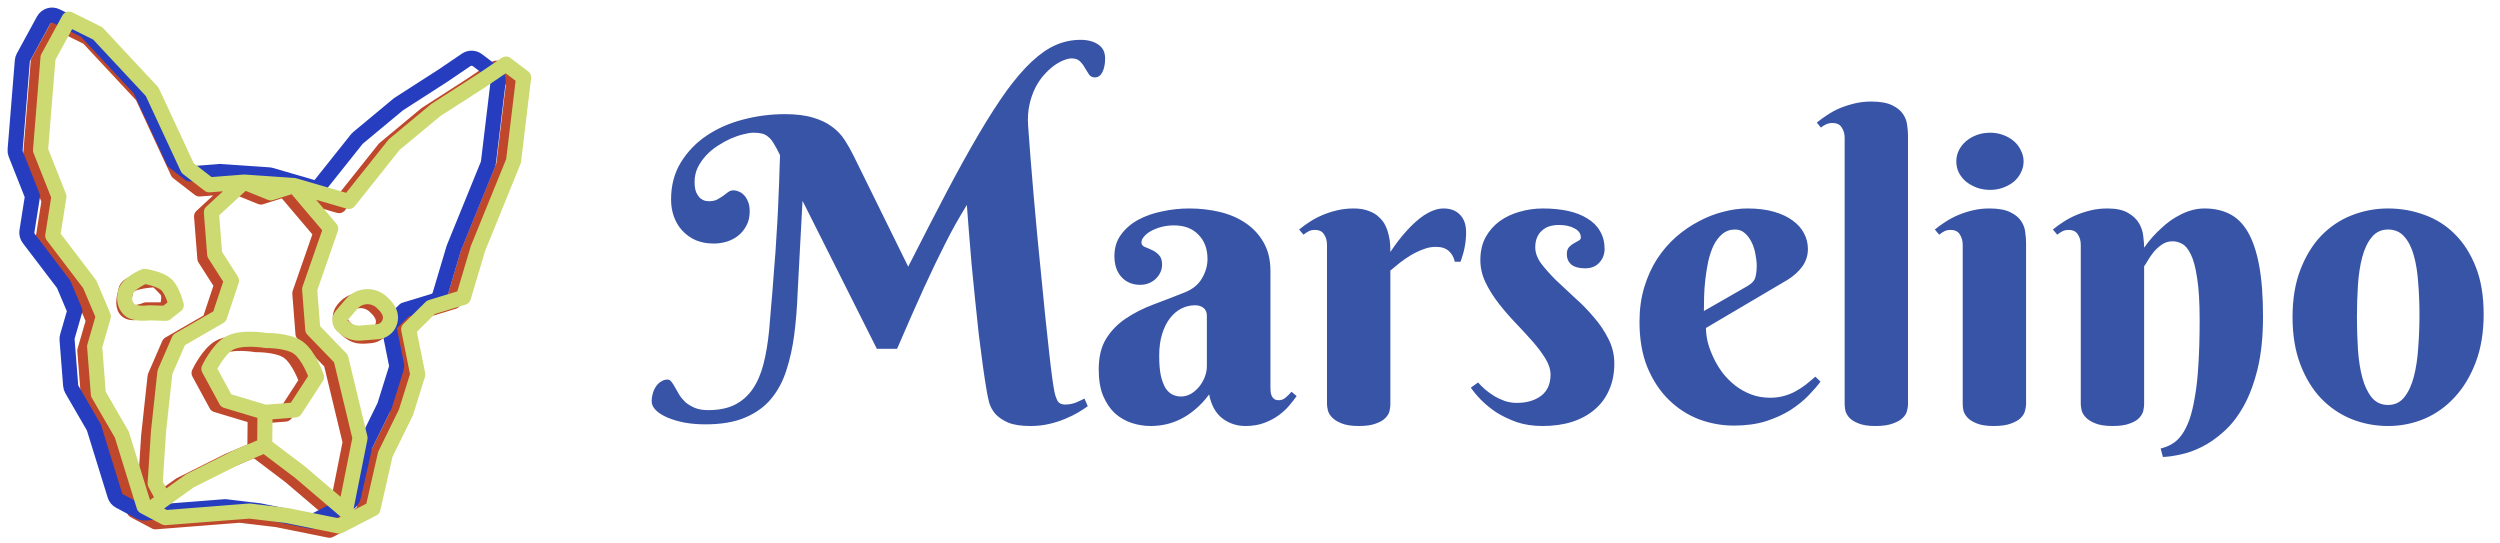 <svg width="207" height="45" viewBox="0 0 207 45" fill="none" xmlns="http://www.w3.org/2000/svg">
<path d="M23.543 15.704L28.076 17.025L31.83 12.313L35.272 9.453L39.053 7.024L41.083 5.646L42.544 6.751L41.711 13.672L38.766 20.912L37.556 24.968L34.871 25.788L33.028 27.608L33.78 31.358L32.803 34.482L31.09 37.968L30.068 42.467L28.453 43.299M23.543 15.704L26.572 19.276L24.826 24.289L25.087 27.62L27.414 30.028L28.998 36.608L27.793 42.645M23.543 15.704L21.606 16.313L19.398 15.419M23.543 15.704L19.398 15.419M28.453 43.299L27.793 42.645M28.453 43.299L27.279 43.904L22.934 43.025L19.851 42.657L18.029 42.8L12.868 43.204L11.593 42.528M27.793 42.645L24.027 39.435L21.105 37.226M19.398 15.419L16.513 15.645L14.725 14.262L11.787 7.94L7.285 3.112L4.901 1.928L3.165 5.111L2.544 12.778L4.066 16.62L3.556 19.86L6.621 23.886L7.745 26.54L7.024 29.035L7.332 32.972L9.275 36.324L11.115 42.275L11.593 42.528M19.398 15.419L16.691 17.917L16.964 21.4L18.356 23.576L17.367 26.549L14.006 28.488L12.842 31.169L12.31 36.086L12.035 40.374L12.75 41.7M21.105 37.226L21.131 34.482M21.105 37.226L18.887 38.162L14.919 40.148L12.75 41.7M21.131 34.482L23.624 34.286L25.396 31.558C25.396 31.558 24.777 29.724 23.828 29.09C22.952 28.505 21.188 28.535 21.188 28.535C21.188 28.535 19.186 28.185 18.152 28.773C17.239 29.292 16.485 30.884 16.485 30.884L17.913 33.515L21.131 34.482ZM12.75 41.7L11.593 42.528M13.766 25.659C13.766 25.659 14.233 24.509 13.766 23.994C13.245 23.421 12.933 23.162 12.933 23.162C12.933 23.162 10.614 23.207 10.436 23.994C10.317 24.518 10.086 25.251 10.436 25.659C10.877 26.173 12.101 25.659 12.101 25.659H13.766ZM30.209 27.829L30.672 27.792C31.049 27.763 31.388 27.554 31.583 27.23C31.807 26.859 31.808 26.393 31.583 26.021L31.506 25.894C31.45 25.8 31.383 25.713 31.306 25.635L31.087 25.411C30.769 25.086 30.337 24.898 29.883 24.889C29.363 24.878 28.866 25.1 28.527 25.495C28.495 25.532 28.464 25.569 28.433 25.604C28.386 25.66 28.344 25.72 28.308 25.784C28.077 26.203 28.151 26.725 28.49 27.063L28.675 27.248C28.726 27.299 28.78 27.345 28.837 27.388L29.042 27.539C29.116 27.593 29.194 27.64 29.277 27.68C29.479 27.778 29.7 27.829 29.924 27.829H30.209Z" stroke="#BF472C" stroke-width="1.25" stroke-linecap="round" stroke-linejoin="round"/>
<path d="M22.333 14.486C22.308 14.482 22.283 14.479 22.258 14.478L18.291 14.205C18.255 14.202 18.219 14.202 18.183 14.204C18.178 14.204 18.174 14.205 18.169 14.205L18.164 14.205L15.706 14.398L14.387 13.377L11.648 7.485C11.612 7.408 11.565 7.338 11.507 7.277L7.186 2.642C7.12 2.571 7.043 2.514 6.957 2.471L4.668 1.334C4.284 1.142 3.817 1.29 3.611 1.667L1.944 4.723C1.891 4.821 1.858 4.929 1.849 5.041L1.253 12.401C1.243 12.524 1.261 12.646 1.306 12.76L2.688 16.246L2.232 19.14C2.198 19.355 2.254 19.575 2.385 19.749L5.267 23.534L6.196 25.729L5.583 27.851C5.556 27.943 5.546 28.04 5.554 28.135L5.85 31.915C5.859 32.035 5.895 32.15 5.955 32.254L7.774 35.394L9.515 41.02C9.577 41.222 9.717 41.391 9.904 41.49L10.347 41.725C10.357 41.731 10.367 41.736 10.377 41.741L11.586 42.382C11.72 42.453 11.872 42.485 12.023 42.473L16.978 42.085L18.648 41.954L21.498 42.294L25.637 43.131C25.816 43.167 26 43.142 26.162 43.058L27.273 42.486C27.284 42.48 27.295 42.475 27.306 42.469L28.84 41.679C29.049 41.571 29.201 41.375 29.253 41.145L30.213 36.918L31.816 33.655C31.834 33.618 31.85 33.58 31.862 33.541L32.8 30.542C32.84 30.414 32.847 30.278 32.821 30.146L32.184 26.969L33.506 25.663L35.895 24.933C36.151 24.855 36.352 24.654 36.428 24.397L37.578 20.54L40.392 13.626C40.419 13.56 40.437 13.491 40.445 13.42L41.244 6.775C41.278 6.493 41.16 6.214 40.933 6.042L39.53 4.982C39.257 4.775 38.883 4.766 38.599 4.958L36.659 6.275L33.037 8.602C33.01 8.619 32.984 8.639 32.959 8.659L29.655 11.405C29.613 11.44 29.575 11.479 29.54 11.521L26.27 15.626L22.433 14.508C22.401 14.498 22.367 14.491 22.333 14.486Z" stroke="#263DBF" stroke-width="1.25" stroke-linecap="round" stroke-linejoin="round"/>
<path d="M24.355 15.361L28.888 16.682L32.642 11.97L36.084 9.11L39.864 6.681L41.895 5.303L43.356 6.407L42.523 13.329L39.578 20.568L38.368 24.625L35.683 25.444L33.84 27.265L34.592 31.015L33.615 34.139L31.902 37.625L30.88 42.123L29.265 42.955M24.355 15.361L27.384 18.933L25.639 23.945L25.899 27.277L28.226 29.685L29.81 36.265L28.605 42.301M24.355 15.361L22.418 15.97L20.21 15.076M24.355 15.361L20.21 15.076M29.265 42.955L28.605 42.301M29.265 42.955L28.091 43.561L23.746 42.682L20.662 42.314L18.841 42.456L13.68 42.861L12.405 42.185M28.605 42.301L24.839 39.092L21.917 36.883M20.21 15.076L17.326 15.302L15.537 13.918L12.598 7.597L8.097 2.769L5.713 1.584L3.977 4.768L3.356 12.435L4.878 16.277L4.368 19.516L7.433 23.543L8.557 26.197L7.836 28.691L8.144 32.629L10.087 35.981L11.927 41.931L12.405 42.185M20.21 15.076L17.503 17.574L17.776 21.057L19.168 23.233L18.179 26.205L14.819 28.145L13.654 30.826L13.123 35.743L12.847 40.031L13.562 41.357M21.917 36.883L21.943 34.138M21.917 36.883L19.699 37.818L15.731 39.805L13.562 41.357M21.943 34.138L24.436 33.943L26.208 31.214C26.208 31.214 25.589 29.381 24.64 28.747C23.764 28.161 22 28.192 22 28.192C22 28.192 19.998 27.841 18.964 28.429C18.051 28.949 17.297 30.541 17.297 30.541L18.725 33.171L21.943 34.138ZM13.562 41.357L12.405 42.185M14.593 25.267C14.593 25.267 14.323 24.163 13.855 23.649C13.335 23.076 11.963 22.883 11.963 22.883C11.963 22.883 10.566 23.438 10.388 24.225C10.27 24.749 10.296 25.168 10.646 25.576C11.087 26.09 12.352 25.9 12.352 25.9L13.73 25.944L14.593 25.267ZM28.943 25.363C28.746 25.592 28.5 25.879 28.289 26.125C28.043 26.412 28.109 26.85 28.429 27.052C28.453 27.068 28.477 27.085 28.499 27.105L28.562 27.158C28.92 27.463 29.384 27.613 29.852 27.577L29.88 27.575L30.79 27.503L31.253 27.467C31.63 27.438 31.969 27.229 32.164 26.905C32.388 26.534 32.388 26.068 32.164 25.696L32.087 25.569C32.031 25.475 31.964 25.388 31.887 25.31L31.668 25.085C31.35 24.761 30.918 24.573 30.463 24.564C29.944 24.552 29.446 24.775 29.108 25.17C29.05 25.237 28.994 25.303 28.943 25.363Z" stroke="#CDDA71" stroke-width="1.25" stroke-linecap="round" stroke-linejoin="round"/>
<path d="M72.603 28.882L66.45 16.628L66.228 20.747C66.16 21.943 66.097 23.134 66.04 24.319C65.995 25.492 65.903 26.615 65.767 27.686C65.63 28.745 65.413 29.731 65.117 30.642C64.832 31.553 64.411 32.345 63.852 33.018C63.306 33.678 62.588 34.197 61.699 34.573C60.822 34.949 59.722 35.137 58.401 35.137C57.82 35.137 57.262 35.091 56.726 35C56.191 34.898 55.718 34.761 55.308 34.59C54.898 34.419 54.573 34.22 54.334 33.992C54.083 33.752 53.958 33.496 53.958 33.223C53.958 33.018 53.986 32.812 54.043 32.607C54.1 32.391 54.185 32.197 54.299 32.026C54.413 31.844 54.556 31.702 54.727 31.599C54.886 31.485 55.068 31.428 55.273 31.428C55.399 31.428 55.507 31.491 55.598 31.616C55.701 31.741 55.803 31.901 55.906 32.095C56.008 32.277 56.122 32.476 56.248 32.693C56.384 32.909 56.555 33.114 56.76 33.308C56.977 33.49 57.233 33.644 57.529 33.77C57.825 33.895 58.196 33.958 58.64 33.958C59.517 33.958 60.252 33.809 60.845 33.513C61.449 33.206 61.944 32.767 62.331 32.197C62.719 31.628 63.015 30.938 63.22 30.129C63.425 29.32 63.579 28.403 63.682 27.378C63.727 26.808 63.773 26.261 63.818 25.737C63.864 25.202 63.91 24.672 63.955 24.148C64.001 23.624 64.04 23.094 64.075 22.559C64.12 22.012 64.166 21.436 64.211 20.832C64.268 19.955 64.32 19.123 64.365 18.337C64.411 17.54 64.445 16.799 64.468 16.116C64.502 15.432 64.525 14.817 64.536 14.27C64.559 13.723 64.576 13.25 64.587 12.852C64.394 12.453 64.223 12.134 64.075 11.895C63.927 11.644 63.773 11.456 63.613 11.331C63.454 11.194 63.277 11.103 63.084 11.057C62.89 11.012 62.656 10.989 62.383 10.989C62.155 10.989 61.87 11.034 61.528 11.126C61.198 11.205 60.85 11.325 60.486 11.484C60.133 11.644 59.774 11.843 59.409 12.082C59.056 12.31 58.737 12.578 58.452 12.886C58.179 13.182 57.951 13.512 57.769 13.877C57.598 14.242 57.512 14.635 57.512 15.056C57.512 15.421 57.558 15.711 57.649 15.928C57.752 16.144 57.865 16.309 57.991 16.423C58.127 16.526 58.258 16.594 58.384 16.628C58.52 16.651 58.617 16.663 58.674 16.663C58.959 16.663 59.193 16.617 59.375 16.526C59.557 16.423 59.722 16.321 59.871 16.218C60.019 16.104 60.155 16.002 60.281 15.911C60.417 15.808 60.571 15.757 60.742 15.757C60.879 15.757 61.021 15.791 61.169 15.859C61.329 15.916 61.471 16.013 61.597 16.15C61.733 16.287 61.847 16.469 61.938 16.697C62.03 16.913 62.075 17.181 62.075 17.5C62.075 17.956 61.984 18.349 61.802 18.679C61.631 19.01 61.403 19.289 61.118 19.517C60.845 19.733 60.526 19.898 60.161 20.012C59.808 20.115 59.455 20.166 59.102 20.166C58.555 20.166 58.059 20.075 57.615 19.893C57.182 19.699 56.812 19.437 56.504 19.106C56.196 18.776 55.963 18.389 55.803 17.944C55.644 17.5 55.564 17.027 55.564 16.526C55.564 15.341 55.837 14.31 56.384 13.433C56.931 12.544 57.649 11.803 58.538 11.211C59.426 10.618 60.429 10.18 61.545 9.895C62.673 9.599 63.818 9.451 64.981 9.451C65.915 9.451 66.695 9.548 67.322 9.741C67.948 9.924 68.472 10.174 68.894 10.493C69.316 10.801 69.663 11.165 69.936 11.587C70.21 12.008 70.461 12.453 70.689 12.92L75.2 22.08C76.374 19.767 77.439 17.699 78.396 15.877C79.364 14.042 80.259 12.43 81.079 11.04C81.899 9.65 82.663 8.465 83.369 7.485C84.087 6.506 84.776 5.708 85.437 5.093C86.109 4.466 86.77 4.01 87.419 3.726C88.08 3.441 88.764 3.298 89.47 3.298C90.074 3.298 90.564 3.429 90.94 3.691C91.316 3.942 91.504 4.324 91.504 4.836C91.504 5.292 91.43 5.668 91.282 5.964C91.134 6.261 90.928 6.409 90.666 6.409C90.45 6.409 90.285 6.329 90.171 6.169C90.057 5.999 89.943 5.816 89.829 5.623C89.727 5.429 89.596 5.252 89.436 5.093C89.276 4.922 89.043 4.836 88.735 4.836C88.553 4.836 88.331 4.888 88.069 4.99C87.807 5.093 87.533 5.247 87.249 5.452C86.975 5.657 86.702 5.913 86.428 6.221C86.155 6.528 85.915 6.887 85.71 7.297C85.505 7.708 85.346 8.175 85.232 8.699C85.118 9.223 85.084 9.798 85.129 10.425C85.175 11.143 85.238 11.986 85.317 12.954C85.397 13.911 85.483 14.942 85.574 16.047C85.676 17.141 85.779 18.275 85.881 19.448C85.995 20.622 86.109 21.778 86.223 22.918C86.337 24.057 86.445 25.151 86.548 26.199C86.662 27.247 86.764 28.198 86.856 29.053C86.947 29.896 87.032 30.614 87.112 31.206C87.192 31.787 87.254 32.186 87.3 32.402C87.368 32.733 87.459 33.001 87.573 33.206C87.687 33.399 87.892 33.496 88.189 33.496C88.496 33.496 88.787 33.445 89.06 33.342C89.334 33.228 89.579 33.114 89.795 33.001L90.068 33.633C89.863 33.781 89.601 33.952 89.282 34.145C88.975 34.328 88.616 34.504 88.206 34.675C87.807 34.846 87.362 34.989 86.873 35.102C86.394 35.217 85.876 35.273 85.317 35.273C84.531 35.273 83.91 35.177 83.455 34.983C82.999 34.778 82.646 34.533 82.395 34.248C82.156 33.952 81.991 33.644 81.899 33.325C81.82 32.995 81.757 32.699 81.711 32.437C81.609 31.855 81.501 31.155 81.387 30.334C81.273 29.514 81.159 28.637 81.045 27.703C80.942 26.757 80.84 25.789 80.737 24.797C80.635 23.795 80.538 22.821 80.447 21.875C80.367 20.918 80.293 20.018 80.225 19.175C80.156 18.332 80.099 17.597 80.054 16.97C79.712 17.529 79.393 18.07 79.097 18.594C78.812 19.106 78.533 19.636 78.259 20.183C77.986 20.719 77.707 21.283 77.422 21.875C77.137 22.467 76.835 23.111 76.516 23.806C76.209 24.501 75.867 25.265 75.491 26.096C75.126 26.928 74.722 27.856 74.277 28.882H72.603ZM99.929 26.148C99.929 25.863 99.838 25.646 99.656 25.498C99.474 25.35 99.24 25.276 98.955 25.276C98.556 25.276 98.175 25.367 97.81 25.549C97.457 25.732 97.144 25.999 96.87 26.352C96.597 26.706 96.38 27.144 96.221 27.669C96.061 28.181 95.981 28.779 95.981 29.463C95.981 30.124 96.027 30.671 96.118 31.104C96.221 31.537 96.352 31.884 96.511 32.146C96.682 32.397 96.876 32.573 97.092 32.676C97.309 32.778 97.537 32.83 97.776 32.83C98.072 32.83 98.351 32.755 98.613 32.607C98.875 32.448 99.103 32.248 99.297 32.009C99.491 31.77 99.644 31.502 99.758 31.206C99.872 30.91 99.929 30.614 99.929 30.317V26.148ZM97.212 18.662C96.825 18.662 96.466 18.708 96.135 18.799C95.805 18.89 95.52 19.004 95.281 19.141C95.041 19.277 94.853 19.431 94.717 19.602C94.58 19.762 94.512 19.915 94.512 20.064C94.512 20.234 94.597 20.36 94.768 20.439C94.95 20.508 95.15 20.593 95.366 20.696C95.583 20.787 95.776 20.924 95.947 21.106C96.13 21.277 96.221 21.545 96.221 21.909C96.221 22.148 96.169 22.371 96.067 22.576C95.976 22.769 95.845 22.946 95.674 23.105C95.514 23.254 95.321 23.373 95.093 23.464C94.876 23.544 94.648 23.584 94.409 23.584C93.771 23.584 93.253 23.367 92.854 22.935C92.467 22.502 92.273 21.926 92.273 21.209C92.273 20.514 92.455 19.921 92.82 19.431C93.184 18.93 93.657 18.52 94.238 18.201C94.831 17.882 95.497 17.648 96.238 17.5C96.978 17.34 97.719 17.261 98.46 17.261C99.348 17.261 100.197 17.358 101.006 17.551C101.815 17.745 102.527 18.053 103.142 18.474C103.769 18.896 104.264 19.431 104.629 20.081C105.005 20.73 105.193 21.516 105.193 22.439V32.095C105.193 32.197 105.199 32.311 105.21 32.437C105.221 32.562 105.25 32.676 105.295 32.778C105.341 32.881 105.409 32.966 105.5 33.035C105.592 33.103 105.723 33.137 105.894 33.137C106.099 33.137 106.287 33.063 106.458 32.915C106.64 32.755 106.799 32.596 106.936 32.437L107.363 32.795C107.192 33.035 106.987 33.297 106.748 33.581C106.509 33.866 106.218 34.134 105.876 34.385C105.535 34.635 105.136 34.846 104.68 35.017C104.224 35.188 103.706 35.273 103.125 35.273C102.407 35.273 101.769 35.063 101.211 34.641C100.653 34.208 100.288 33.547 100.117 32.659C99.753 33.149 99.371 33.559 98.972 33.889C98.585 34.22 98.186 34.487 97.776 34.692C97.366 34.898 96.95 35.046 96.528 35.137C96.118 35.228 95.702 35.273 95.281 35.273C94.734 35.273 94.204 35.188 93.691 35.017C93.179 34.846 92.717 34.578 92.307 34.214C91.908 33.838 91.584 33.354 91.333 32.761C91.094 32.169 90.974 31.445 90.974 30.591C90.974 29.554 91.179 28.705 91.589 28.044C91.999 27.384 92.535 26.831 93.196 26.387C93.868 25.931 94.626 25.544 95.469 25.225C96.323 24.906 97.195 24.57 98.084 24.216C98.744 23.954 99.223 23.567 99.519 23.054C99.827 22.53 99.981 21.995 99.981 21.448C99.981 20.605 99.73 19.933 99.228 19.431C98.739 18.919 98.066 18.662 97.212 18.662ZM115.122 20.867C115.555 20.206 116.016 19.608 116.506 19.072C116.711 18.844 116.934 18.622 117.173 18.406C117.412 18.189 117.657 17.996 117.908 17.825C118.17 17.654 118.438 17.517 118.711 17.415C118.984 17.312 119.258 17.261 119.531 17.261C120.112 17.261 120.568 17.437 120.898 17.791C121.229 18.132 121.394 18.616 121.394 19.243C121.394 19.631 121.36 20.006 121.292 20.371C121.235 20.724 121.115 21.157 120.933 21.67H120.454C120.386 21.317 120.226 21.026 119.976 20.798C119.725 20.559 119.36 20.439 118.882 20.439C118.529 20.439 118.181 20.508 117.839 20.645C117.498 20.77 117.161 20.929 116.831 21.123C116.512 21.317 116.204 21.527 115.908 21.755C115.623 21.983 115.361 22.2 115.122 22.405V33.496C115.122 33.644 115.099 33.821 115.054 34.026C115.008 34.231 114.894 34.425 114.712 34.607C114.541 34.789 114.279 34.943 113.926 35.068C113.584 35.205 113.111 35.273 112.507 35.273C111.903 35.273 111.425 35.199 111.072 35.051C110.73 34.915 110.468 34.749 110.286 34.556C110.103 34.362 109.989 34.163 109.944 33.958C109.898 33.752 109.875 33.587 109.875 33.462V20.269C109.875 19.938 109.796 19.653 109.636 19.414C109.488 19.163 109.232 19.038 108.867 19.038C108.674 19.038 108.508 19.072 108.372 19.141C108.235 19.209 108.087 19.306 107.927 19.431L107.568 19.004C107.83 18.787 108.121 18.577 108.44 18.372C108.77 18.155 109.124 17.967 109.5 17.808C109.875 17.648 110.28 17.517 110.713 17.415C111.146 17.312 111.602 17.261 112.08 17.261C112.57 17.261 112.986 17.329 113.328 17.466C113.681 17.591 113.966 17.762 114.182 17.979C114.41 18.184 114.587 18.417 114.712 18.679C114.837 18.941 114.928 19.209 114.985 19.482C115.054 19.744 115.094 20.001 115.105 20.252C115.116 20.491 115.122 20.696 115.122 20.867ZM129.067 18.628C128.805 18.628 128.555 18.662 128.315 18.73C128.088 18.799 127.882 18.913 127.7 19.072C127.518 19.22 127.375 19.414 127.273 19.653C127.17 19.881 127.119 20.155 127.119 20.474C127.119 20.918 127.279 21.362 127.598 21.807C127.928 22.24 128.333 22.695 128.811 23.174C129.301 23.641 129.825 24.131 130.383 24.644C130.953 25.145 131.477 25.68 131.956 26.25C132.445 26.808 132.85 27.406 133.169 28.044C133.499 28.683 133.665 29.366 133.665 30.095C133.665 30.916 133.522 31.645 133.237 32.283C132.964 32.921 132.565 33.462 132.041 33.906C131.528 34.351 130.902 34.692 130.161 34.932C129.432 35.16 128.617 35.273 127.717 35.273C126.931 35.273 126.219 35.165 125.581 34.949C124.943 34.721 124.373 34.447 123.872 34.128C123.382 33.798 122.961 33.45 122.607 33.086C122.254 32.721 121.981 32.391 121.787 32.095L122.385 31.668C122.533 31.838 122.721 32.026 122.949 32.231C123.177 32.425 123.428 32.607 123.701 32.778C123.986 32.949 124.288 33.092 124.607 33.206C124.926 33.308 125.251 33.359 125.581 33.359C126.401 33.359 127.074 33.166 127.598 32.778C128.122 32.38 128.384 31.793 128.384 31.018C128.384 30.585 128.241 30.141 127.957 29.685C127.672 29.218 127.313 28.739 126.88 28.25C126.447 27.76 125.98 27.253 125.479 26.729C124.977 26.204 124.51 25.663 124.077 25.105C123.644 24.547 123.285 23.971 123 23.379C122.716 22.787 122.573 22.171 122.573 21.533C122.573 20.815 122.716 20.189 123 19.653C123.297 19.118 123.684 18.674 124.163 18.32C124.653 17.967 125.205 17.705 125.82 17.534C126.447 17.352 127.091 17.261 127.751 17.261C128.515 17.261 129.21 17.329 129.836 17.466C130.463 17.602 130.999 17.813 131.443 18.098C131.899 18.372 132.246 18.719 132.485 19.141C132.736 19.562 132.861 20.052 132.861 20.61C132.861 21.043 132.719 21.419 132.434 21.738C132.149 22.057 131.75 22.217 131.238 22.217C130.748 22.217 130.372 22.114 130.11 21.909C129.859 21.693 129.734 21.402 129.734 21.038C129.734 20.798 129.791 20.61 129.905 20.474C130.03 20.337 130.167 20.229 130.315 20.149C130.463 20.058 130.594 19.984 130.708 19.927C130.833 19.858 130.896 19.773 130.896 19.67C130.896 19.351 130.725 19.101 130.383 18.919C130.042 18.725 129.603 18.628 129.067 18.628ZM141.252 27.156C141.252 27.52 141.304 27.919 141.406 28.352C141.52 28.774 141.68 29.201 141.885 29.634C142.09 30.067 142.34 30.483 142.637 30.881C142.944 31.269 143.292 31.616 143.679 31.924C144.078 32.231 144.517 32.476 144.995 32.659C145.474 32.841 145.998 32.932 146.567 32.932C146.966 32.932 147.336 32.887 147.678 32.795C148.02 32.704 148.339 32.579 148.635 32.419C148.931 32.26 149.216 32.078 149.49 31.873C149.763 31.656 150.037 31.428 150.31 31.189L150.737 31.599C150.475 31.952 150.139 32.34 149.729 32.761C149.319 33.183 148.823 33.581 148.242 33.958C147.661 34.322 146.983 34.63 146.208 34.88C145.434 35.12 144.551 35.239 143.56 35.239C142.568 35.239 141.6 35.063 140.654 34.709C139.72 34.345 138.888 33.804 138.159 33.086C137.43 32.368 136.843 31.474 136.399 30.403C135.966 29.332 135.75 28.079 135.75 26.643C135.75 25.606 135.881 24.655 136.143 23.789C136.405 22.923 136.758 22.143 137.202 21.448C137.658 20.753 138.182 20.143 138.774 19.619C139.378 19.095 140.011 18.662 140.671 18.32C141.332 17.967 142.004 17.705 142.688 17.534C143.383 17.352 144.049 17.261 144.688 17.261C145.531 17.261 146.265 17.352 146.892 17.534C147.519 17.716 148.037 17.961 148.447 18.269C148.869 18.577 149.182 18.936 149.387 19.346C149.592 19.744 149.695 20.166 149.695 20.61C149.695 21.146 149.541 21.63 149.233 22.063C148.926 22.485 148.516 22.855 148.003 23.174L141.252 27.156ZM144.688 23.686C144.836 23.595 144.955 23.51 145.046 23.43C145.149 23.339 145.229 23.236 145.286 23.123C145.343 22.997 145.382 22.849 145.405 22.678C145.439 22.496 145.457 22.274 145.457 22.012C145.457 21.727 145.422 21.414 145.354 21.072C145.297 20.719 145.194 20.388 145.046 20.081C144.898 19.773 144.71 19.517 144.482 19.311C144.255 19.106 143.981 19.004 143.662 19.004C143.252 19.004 142.899 19.129 142.603 19.38C142.318 19.619 142.078 19.933 141.885 20.32C141.702 20.707 141.554 21.151 141.44 21.653C141.338 22.143 141.258 22.638 141.201 23.14C141.144 23.641 141.11 24.125 141.099 24.592C141.087 25.048 141.082 25.435 141.082 25.754L144.688 23.686ZM157.983 33.496C157.983 33.644 157.955 33.821 157.898 34.026C157.852 34.231 157.733 34.425 157.539 34.607C157.357 34.789 157.083 34.943 156.719 35.068C156.366 35.205 155.887 35.273 155.283 35.273C154.679 35.273 154.207 35.199 153.865 35.051C153.523 34.915 153.267 34.749 153.096 34.556C152.936 34.362 152.834 34.163 152.788 33.958C152.754 33.752 152.737 33.587 152.737 33.462V11.416C152.737 11.086 152.657 10.801 152.498 10.562C152.349 10.311 152.093 10.185 151.729 10.185C151.535 10.185 151.364 10.22 151.216 10.288C151.079 10.345 150.931 10.436 150.771 10.562L150.43 10.151C150.692 9.935 150.982 9.724 151.301 9.519C151.62 9.303 151.968 9.115 152.344 8.955C152.731 8.796 153.141 8.665 153.574 8.562C154.007 8.459 154.463 8.408 154.941 8.408C155.682 8.408 156.257 8.511 156.667 8.716C157.078 8.91 157.38 9.154 157.573 9.451C157.767 9.736 157.881 10.043 157.915 10.373C157.961 10.693 157.983 10.977 157.983 11.228V33.496ZM167.759 33.462C167.759 33.61 167.73 33.792 167.673 34.009C167.628 34.214 167.508 34.413 167.314 34.607C167.132 34.789 166.864 34.943 166.511 35.068C166.158 35.205 165.68 35.273 165.076 35.273C164.472 35.273 163.999 35.199 163.657 35.051C163.315 34.915 163.059 34.749 162.888 34.556C162.717 34.362 162.609 34.163 162.563 33.958C162.529 33.752 162.512 33.587 162.512 33.462V20.269C162.512 19.938 162.432 19.653 162.273 19.414C162.125 19.163 161.868 19.038 161.504 19.038C161.31 19.038 161.145 19.072 161.008 19.141C160.872 19.209 160.723 19.306 160.564 19.431L160.205 19.004C160.467 18.787 160.758 18.577 161.077 18.372C161.407 18.155 161.76 17.967 162.136 17.808C162.512 17.648 162.917 17.517 163.35 17.415C163.783 17.312 164.238 17.261 164.717 17.261C165.457 17.261 166.033 17.363 166.443 17.568C166.853 17.762 167.155 18.007 167.349 18.303C167.542 18.588 167.656 18.896 167.69 19.226C167.736 19.556 167.759 19.847 167.759 20.098V33.462ZM161.982 13.364C161.982 13.045 162.051 12.743 162.188 12.459C162.336 12.162 162.535 11.906 162.786 11.69C163.048 11.473 163.344 11.302 163.674 11.177C164.016 11.051 164.386 10.989 164.785 10.989C165.173 10.989 165.531 11.051 165.862 11.177C166.204 11.302 166.5 11.473 166.75 11.69C167.001 11.906 167.195 12.162 167.332 12.459C167.48 12.743 167.554 13.045 167.554 13.364C167.554 13.695 167.48 14.002 167.332 14.287C167.195 14.572 167.001 14.823 166.75 15.039C166.5 15.244 166.204 15.409 165.862 15.535C165.531 15.66 165.173 15.723 164.785 15.723C164.386 15.723 164.016 15.66 163.674 15.535C163.344 15.409 163.048 15.244 162.786 15.039C162.535 14.823 162.336 14.572 162.188 14.287C162.051 14.002 161.982 13.695 161.982 13.364ZM182.131 26.489C182.131 25.054 182.063 23.909 181.926 23.054C181.801 22.188 181.63 21.533 181.414 21.089C181.197 20.633 180.958 20.337 180.696 20.2C180.434 20.052 180.166 19.978 179.893 19.978C179.562 19.978 179.266 20.069 179.004 20.252C178.753 20.422 178.531 20.622 178.337 20.85C178.155 21.078 177.996 21.305 177.859 21.533C177.734 21.761 177.625 21.932 177.534 22.046V33.462C177.534 33.61 177.511 33.792 177.466 34.009C177.42 34.214 177.306 34.413 177.124 34.607C176.953 34.789 176.691 34.943 176.338 35.068C175.996 35.205 175.523 35.273 174.919 35.273C174.316 35.273 173.837 35.199 173.484 35.051C173.142 34.915 172.88 34.749 172.698 34.556C172.515 34.362 172.402 34.163 172.356 33.958C172.31 33.752 172.288 33.587 172.288 33.462V20.269C172.288 19.938 172.208 19.653 172.048 19.414C171.9 19.163 171.644 19.038 171.279 19.038C171.086 19.038 170.92 19.072 170.784 19.141C170.647 19.209 170.499 19.306 170.339 19.431L169.98 19.004C170.243 18.787 170.533 18.577 170.852 18.372C171.182 18.155 171.536 17.967 171.912 17.808C172.288 17.648 172.692 17.517 173.125 17.415C173.558 17.312 174.014 17.261 174.492 17.261C175.233 17.261 175.808 17.386 176.218 17.637C176.628 17.876 176.93 18.166 177.124 18.508C177.318 18.85 177.432 19.209 177.466 19.585C177.511 19.95 177.534 20.257 177.534 20.508C177.956 19.904 178.434 19.363 178.97 18.884C179.186 18.679 179.425 18.48 179.688 18.286C179.961 18.092 180.246 17.922 180.542 17.773C180.85 17.614 181.169 17.489 181.499 17.398C181.841 17.306 182.188 17.261 182.542 17.261C183.316 17.261 184 17.409 184.592 17.705C185.196 18.001 185.703 18.497 186.113 19.192C186.523 19.887 186.837 20.81 187.053 21.96C187.27 23.1 187.378 24.518 187.378 26.216C187.378 27.868 187.23 29.303 186.934 30.523C186.637 31.741 186.25 32.778 185.771 33.633C185.293 34.487 184.752 35.182 184.148 35.718C183.544 36.265 182.935 36.692 182.319 36.999C181.704 37.307 181.112 37.518 180.542 37.632C179.984 37.757 179.5 37.825 179.089 37.837L178.901 37.136C179.243 37.056 179.556 36.931 179.841 36.76C180.138 36.589 180.405 36.339 180.645 36.008C180.884 35.678 181.095 35.262 181.277 34.761C181.459 34.248 181.613 33.61 181.738 32.847C181.875 32.083 181.972 31.183 182.029 30.146C182.097 29.098 182.131 27.879 182.131 26.489ZM189.822 26.25C189.822 24.758 190.038 23.453 190.471 22.336C190.904 21.209 191.479 20.269 192.197 19.517C192.926 18.765 193.77 18.201 194.727 17.825C195.684 17.449 196.686 17.261 197.734 17.261C198.783 17.261 199.785 17.437 200.742 17.791C201.699 18.132 202.537 18.662 203.254 19.38C203.984 20.098 204.565 21.009 204.998 22.114C205.431 23.208 205.647 24.507 205.647 26.011C205.647 27.503 205.431 28.825 204.998 29.976C204.565 31.126 203.984 32.095 203.254 32.881C202.537 33.667 201.699 34.265 200.742 34.675C199.785 35.074 198.783 35.273 197.734 35.273C196.686 35.273 195.684 35.085 194.727 34.709C193.77 34.322 192.926 33.752 192.197 33.001C191.479 32.248 190.904 31.309 190.471 30.181C190.038 29.053 189.822 27.742 189.822 26.25ZM200.332 26.079C200.332 25.168 200.298 24.29 200.229 23.447C200.173 22.593 200.053 21.835 199.871 21.174C199.688 20.514 199.426 19.989 199.084 19.602C198.743 19.203 198.293 19.004 197.734 19.004C197.176 19.004 196.726 19.215 196.384 19.636C196.042 20.046 195.78 20.593 195.598 21.277C195.416 21.949 195.296 22.718 195.239 23.584C195.182 24.45 195.154 25.338 195.154 26.25C195.154 27.162 195.182 28.056 195.239 28.933C195.296 29.799 195.416 30.574 195.598 31.257C195.78 31.941 196.042 32.493 196.384 32.915C196.726 33.325 197.176 33.53 197.734 33.53C198.293 33.53 198.743 33.314 199.084 32.881C199.426 32.448 199.688 31.878 199.871 31.172C200.053 30.465 200.173 29.668 200.229 28.779C200.298 27.891 200.332 26.991 200.332 26.079Z" fill="#3854A7"/>
</svg>
